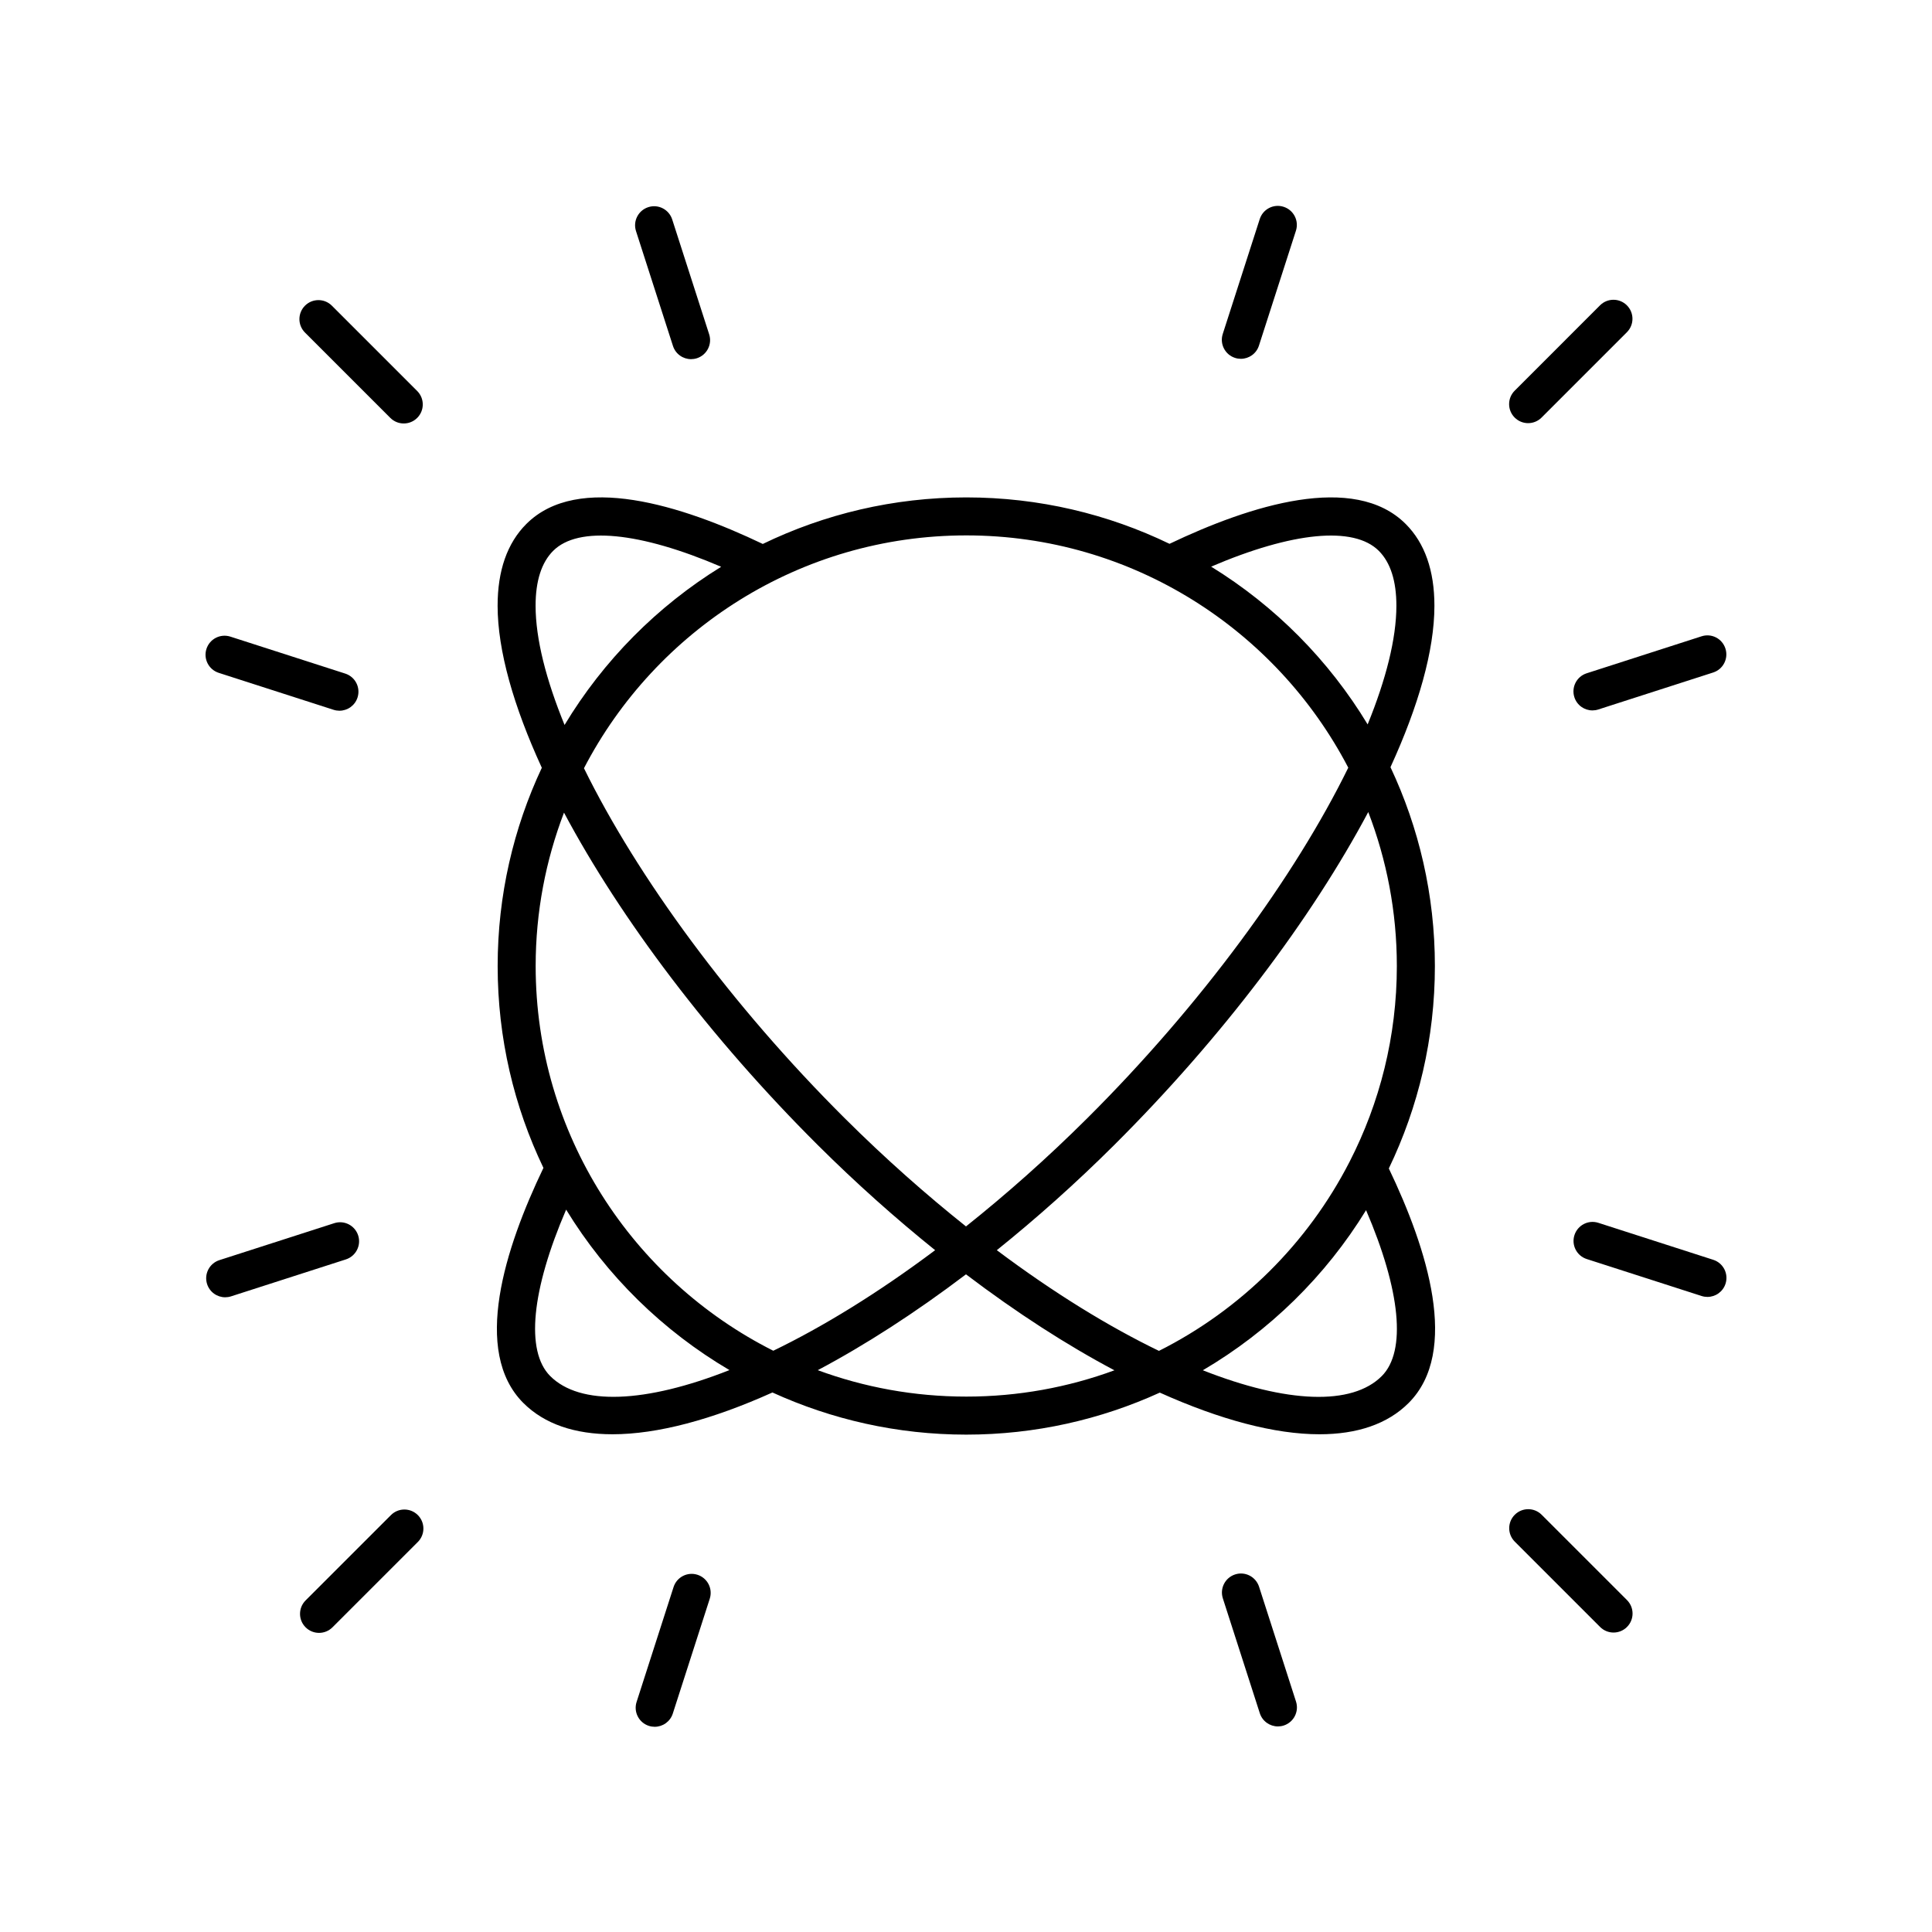 <?xml version="1.0" encoding="UTF-8"?>
<!-- Uploaded to: SVG Repo, www.svgrepo.com, Generator: SVG Repo Mixer Tools -->
<svg fill="#000000" width="800px" height="800px" version="1.1" viewBox="144 144 512 512" xmlns="http://www.w3.org/2000/svg">
 <g>
  <path d="m282.67 515.78c5.621 5.644 13.727 8.316 23.652 8.316 11.906 0 26.438-3.894 42.379-11.074 15.668 7.148 33.051 11.168 51.367 11.168 18.285 0 35.645-4.004 51.293-11.133 15.918 7.16 30.426 11.043 42.312 11.039 9.918 0 18.035-2.676 23.652-8.316 13.566-13.621 4.945-40.812-5.273-62.125 7.82-16.25 12.207-34.449 12.207-53.652 0-18.832-4.234-36.688-11.77-52.695 7.426-16.203 11.633-30.922 11.645-42.738 0.012-9.344-2.547-16.648-7.606-21.707-13.668-13.672-41.125-4.992-62.594 5.254-16.301-7.879-34.574-12.301-53.859-12.301-19.312 0-37.609 4.434-53.93 12.336-21.484-10.266-48.98-18.98-62.668-5.289-5.059 5.059-7.617 12.363-7.606 21.707 0.012 11.852 4.242 26.629 11.715 42.895-7.492 15.969-11.703 33.766-11.703 52.539 0 19.145 4.359 37.289 12.133 53.5-10.25 21.336-18.945 48.621-5.348 62.277zm117.4-1.668c-13.824 0-27.082-2.477-39.355-7 12.609-6.688 25.867-15.23 39.281-25.402 13.434 10.188 26.711 18.746 39.34 25.434-12.25 4.508-25.477 6.969-39.266 6.969zm110.12-5.441c-7.883 7.906-25.152 7.242-47.426-1.535 17.664-10.375 32.559-24.977 43.258-42.426 9.117 21.238 10.742 37.355 4.168 43.961zm3.988-108.67c0 18.672-4.535 36.289-12.52 51.863-0.008 0.02-0.023 0.039-0.031 0.059-11.074 21.574-28.812 39.176-50.492 50.074-13.242-6.398-27.785-15.305-42.969-26.684 10.43-8.391 20.879-17.676 31.109-27.867 28.664-28.547 52.328-60.059 67.328-88.246 4.875 12.68 7.574 26.426 7.574 40.801zm-4.777-110.02c3.094 3.098 4.66 8 4.656 14.57-0.012 8.734-2.758 19.492-7.617 31.426-10.285-17.027-24.543-31.391-41.477-41.812 21.484-9.199 37.785-10.836 44.438-4.184zm-8.094 57.461c-14.148 28.867-39 62.848-69.133 92.863-10.797 10.75-21.594 20.273-32.176 28.711-10.586-8.438-21.379-17.961-32.176-28.711-30.086-29.961-54.902-63.879-69.066-92.715 19.02-36.617 57.281-61.703 101.31-61.703 43.973-0.004 82.191 25.02 101.24 61.555zm-215.37-42.891c-0.008-6.57 1.559-11.473 4.656-14.57 6.648-6.66 22.992-5.008 44.523 4.223-16.953 10.449-31.219 24.852-41.5 41.918-4.902-11.988-7.672-22.801-7.68-31.57zm7.527 54.805c15.004 28.148 38.637 59.594 67.246 88.09 10.234 10.191 20.684 19.477 31.109 27.867-15.152 11.355-29.672 20.254-42.891 26.648-37.305-18.789-62.973-57.426-62.973-101.96 0-14.312 2.672-28.008 7.508-40.641zm0.566 105.21c10.691 17.492 25.598 32.121 43.281 42.523-22.316 8.812-39.621 9.488-47.512 1.57-6.586-6.617-4.941-22.789 4.231-44.094z"/>
  <path d="m231.95 225.01c-1.969-1.969-5.156-1.969-7.125 0s-1.969 5.156 0 7.125l22.613 22.613c0.984 0.984 2.273 1.477 3.562 1.477 1.289 0 2.578-0.492 3.562-1.477 1.969-1.969 1.969-5.156 0-7.125z"/>
  <path d="m327.14 239.18c0.508 0 1.031-0.078 1.543-0.242 2.648-0.855 4.106-3.691 3.254-6.34l-9.797-30.445c-0.855-2.648-3.688-4.117-6.34-3.254-2.648 0.855-4.106 3.691-3.254 6.34l9.797 30.445c0.688 2.133 2.664 3.496 4.797 3.496z"/>
  <path d="m198.71 315.97c-0.852 2.648 0.605 5.484 3.254 6.34l30.445 9.797c0.512 0.164 1.031 0.242 1.543 0.242 2.129 0 4.109-1.359 4.797-3.5 0.852-2.648-0.605-5.484-3.254-6.34l-30.445-9.797c-2.66-0.848-5.484 0.609-6.34 3.258z"/>
  <path d="m575.17 568.04-22.613-22.613c-1.969-1.969-5.156-1.969-7.125 0s-1.969 5.156 0 7.125l22.613 22.613c0.984 0.984 2.273 1.477 3.562 1.477 1.289 0 2.578-0.492 3.562-1.477 1.969-1.969 1.969-5.156 0-7.125z"/>
  <path d="m482.66 601.52c0.508 0 1.031-0.078 1.543-0.242 2.648-0.855 4.106-3.691 3.254-6.34l-9.797-30.445c-0.855-2.648-3.695-4.113-6.34-3.254-2.648 0.855-4.106 3.691-3.254 6.34l9.797 30.445c0.688 2.137 2.668 3.496 4.797 3.496z"/>
  <path d="m598.03 477.86-30.445-9.797c-2.656-0.859-5.484 0.609-6.34 3.254-0.852 2.648 0.605 5.484 3.254 6.34l30.445 9.797c0.512 0.164 1.035 0.242 1.543 0.242 2.129 0 4.109-1.359 4.797-3.5 0.852-2.644-0.605-5.484-3.254-6.336z"/>
  <path d="m228.55 576.73c1.289 0 2.578-0.492 3.562-1.477l22.617-22.613c1.969-1.969 1.969-5.156 0-7.125s-5.156-1.969-7.125 0l-22.617 22.613c-1.969 1.969-1.969 5.156 0 7.125 0.984 0.984 2.273 1.477 3.562 1.477z"/>
  <path d="m238.92 471.41c-0.855-2.648-3.688-4.117-6.34-3.254l-30.445 9.797c-2.648 0.855-4.106 3.691-3.254 6.34 0.688 2.137 2.668 3.5 4.797 3.5 0.508 0 1.031-0.078 1.543-0.242l30.445-9.797c2.648-0.859 4.106-3.695 3.254-6.344z"/>
  <path d="m322.5 564.59-9.797 30.445c-0.852 2.648 0.605 5.484 3.254 6.34 0.512 0.164 1.031 0.242 1.543 0.242 2.129 0 4.109-1.359 4.797-3.5l9.797-30.445c0.852-2.648-0.605-5.484-3.254-6.34-2.652-0.855-5.492 0.609-6.34 3.258z"/>
  <path d="m568.02 224.92-22.613 22.617c-1.969 1.969-1.969 5.156 0 7.125 0.984 0.984 2.273 1.477 3.562 1.477 1.289 0 2.578-0.492 3.562-1.477l22.613-22.617c1.969-1.969 1.969-5.156 0-7.125s-5.156-1.969-7.125 0z"/>
  <path d="m594.92 312.63-30.445 9.801c-2.648 0.852-4.102 3.691-3.25 6.34 0.688 2.137 2.664 3.496 4.793 3.496 0.508 0 1.031-0.078 1.543-0.246l30.445-9.801c2.648-0.852 4.102-3.691 3.25-6.34-0.844-2.648-3.672-4.121-6.336-3.25z"/>
  <path d="m472.84 239.09c2.129 0 4.109-1.359 4.793-3.496l9.801-30.445c0.855-2.648-0.602-5.488-3.25-6.34-2.656-0.867-5.488 0.602-6.34 3.25l-9.801 30.445c-0.855 2.648 0.602 5.488 3.25 6.34 0.52 0.168 1.039 0.246 1.547 0.246z"/>
 </g>
</svg>